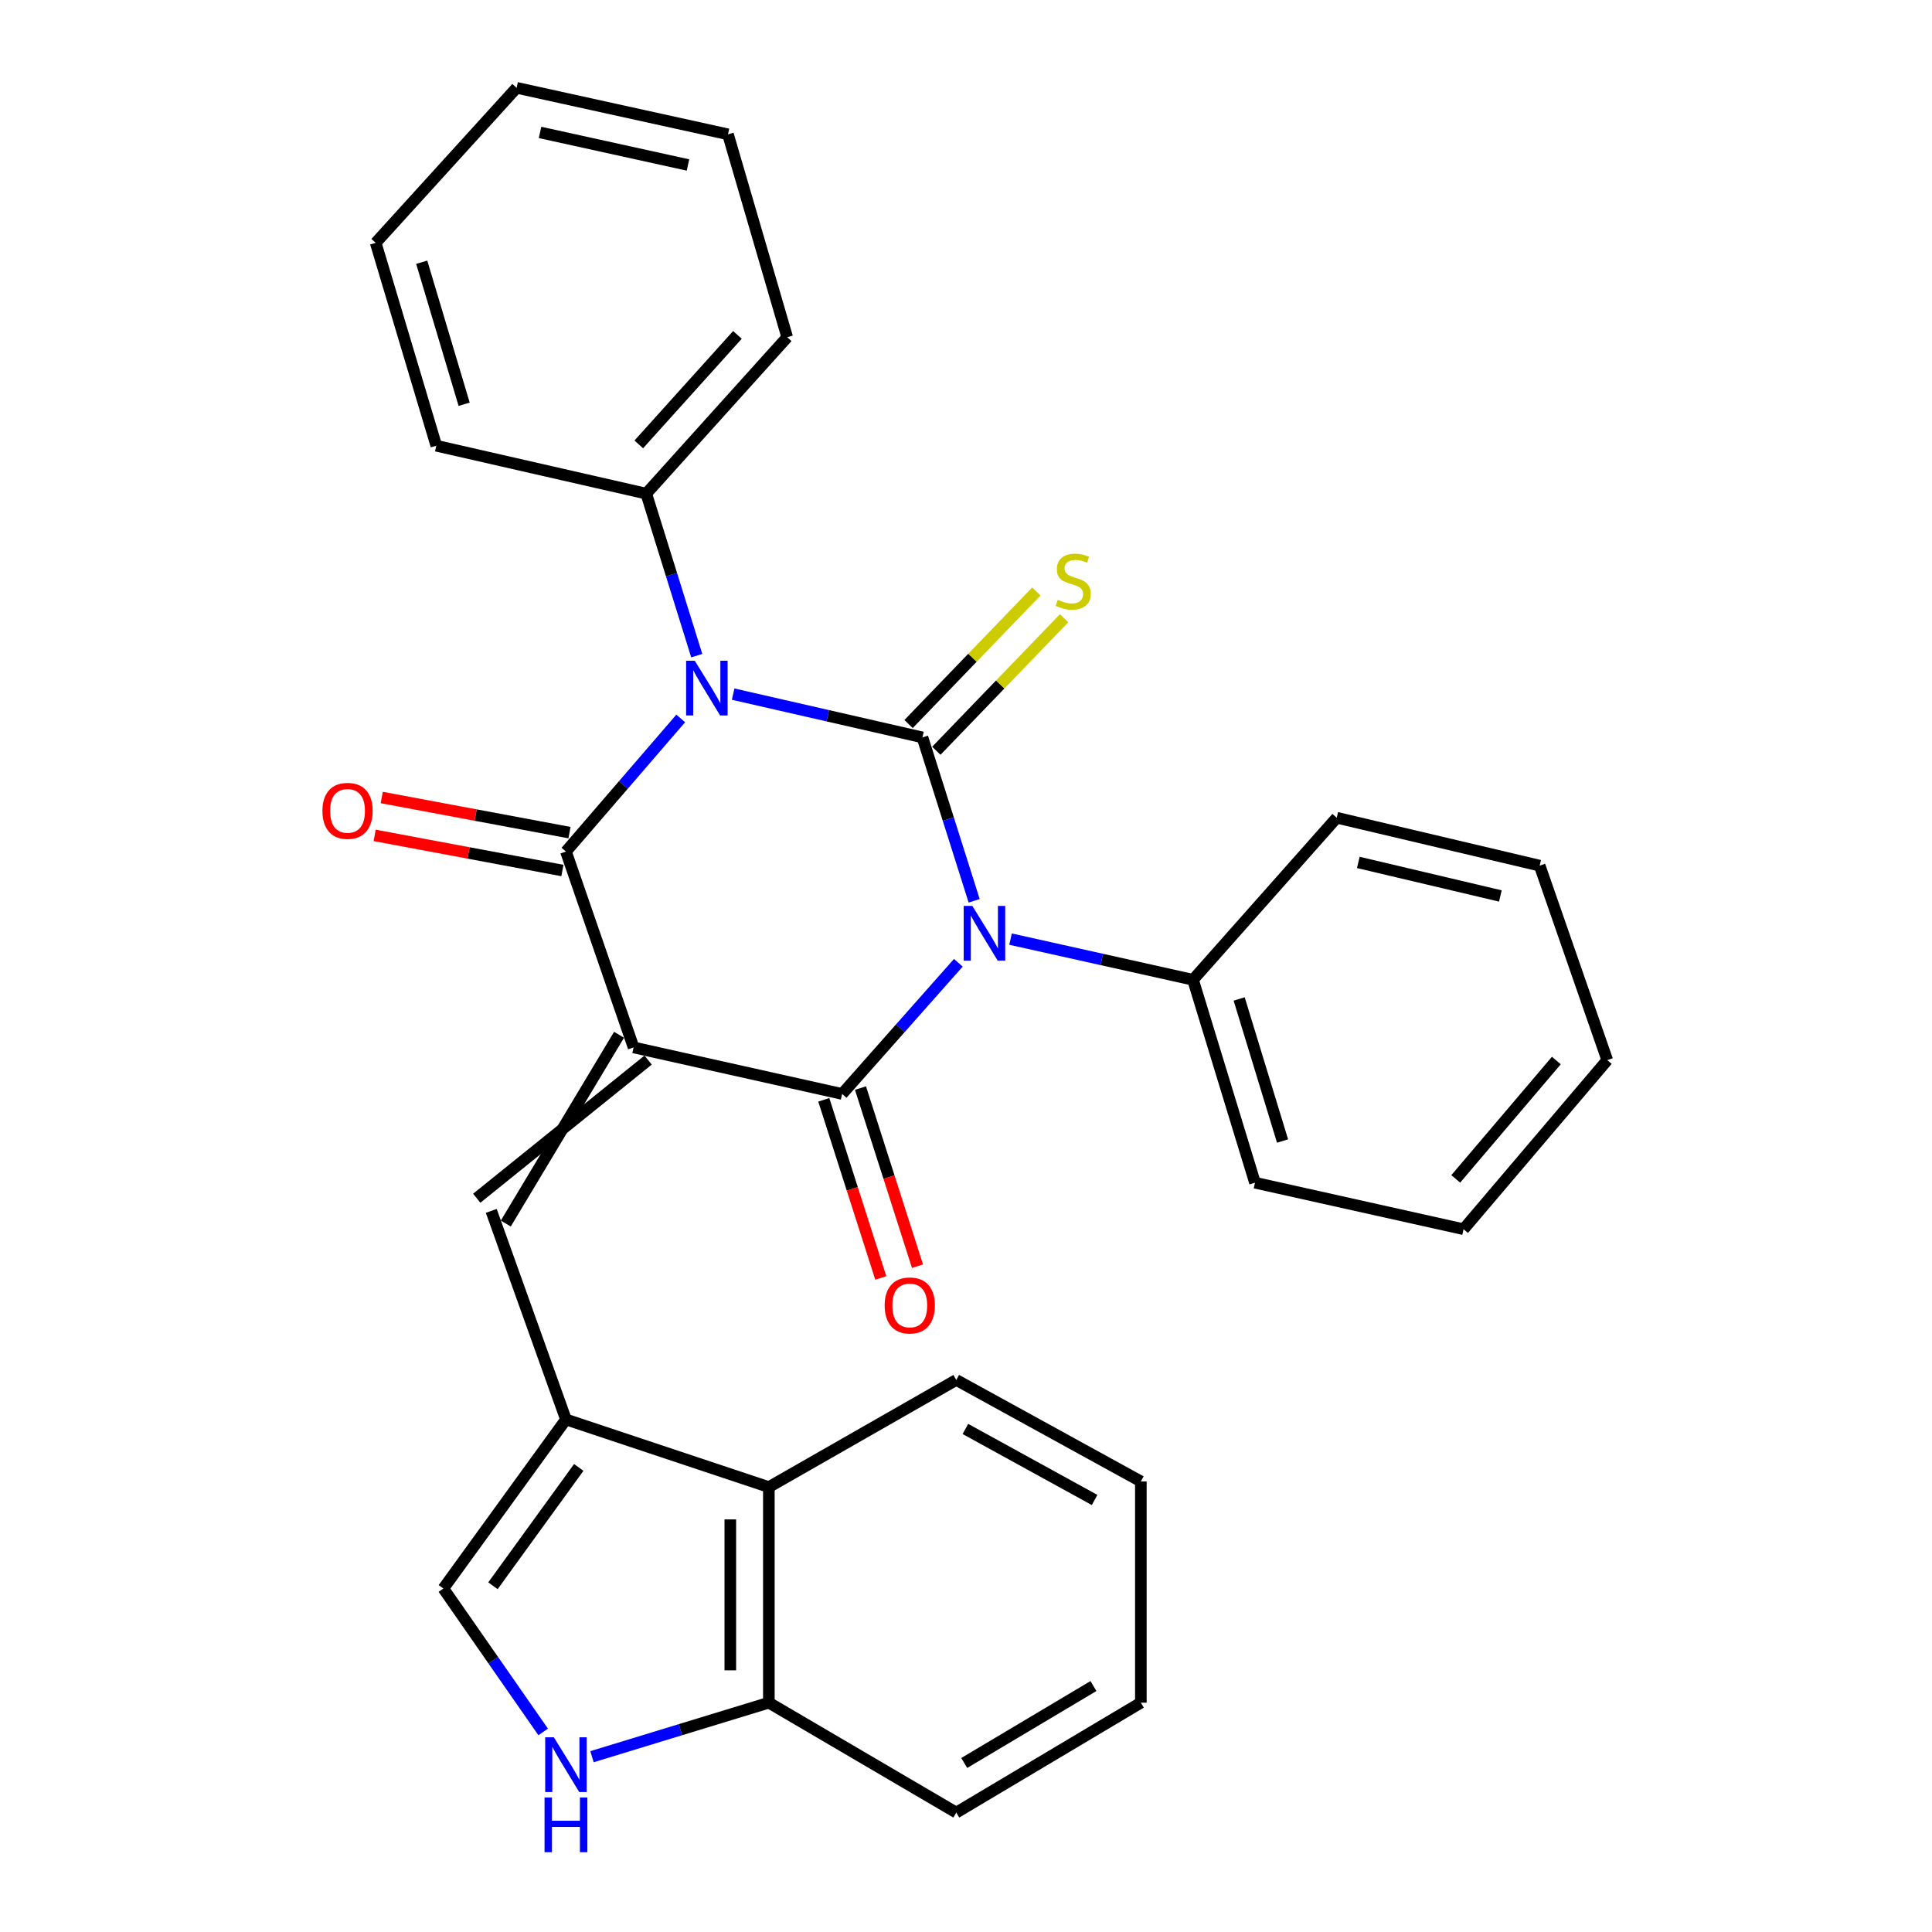 <?xml version='1.0' encoding='iso-8859-1'?>
<svg version='1.1' baseProfile='full'
              xmlns='http://www.w3.org/2000/svg'
                      xmlns:rdkit='http://www.rdkit.org/xml'
                      xmlns:xlink='http://www.w3.org/1999/xlink'
                  xml:space='preserve'
width='1000px' height='1000px' viewBox='0 0 1000 1000'>
<!-- END OF HEADER -->
<rect style='opacity:1.0;fill:#FFFFFF;stroke:none' width='1000' height='1000' x='0' y='0'> </rect>
<path class='bond-3' d='M 327.941,542.143 L 435.889,566.224' style='fill:none;fill-rule:evenodd;stroke:#000000;stroke-width:6px;stroke-linecap:butt;stroke-linejoin:miter;stroke-opacity:1' />
<path class='bond-4' d='M 327.941,542.143 L 292.934,440.766' style='fill:none;fill-rule:evenodd;stroke:#000000;stroke-width:6px;stroke-linecap:butt;stroke-linejoin:miter;stroke-opacity:1' />
<path class='bond-5' d='M 320.419,535.594 L 261.802,633.302' style='fill:none;fill-rule:evenodd;stroke:#000000;stroke-width:6px;stroke-linecap:butt;stroke-linejoin:miter;stroke-opacity:1' />
<path class='bond-5' d='M 335.463,548.692 L 246.758,620.204' style='fill:none;fill-rule:evenodd;stroke:#000000;stroke-width:6px;stroke-linecap:butt;stroke-linejoin:miter;stroke-opacity:1' />
<path class='bond-0' d='M 477.457,381.678 L 428.467,370.477' style='fill:none;fill-rule:evenodd;stroke:#000000;stroke-width:6px;stroke-linecap:butt;stroke-linejoin:miter;stroke-opacity:1' />
<path class='bond-0' d='M 428.467,370.477 L 379.476,359.277' style='fill:none;fill-rule:evenodd;stroke:#0000FF;stroke-width:6px;stroke-linecap:butt;stroke-linejoin:miter;stroke-opacity:1' />
<path class='bond-9' d='M 484.637,388.6 L 517.711,354.296' style='fill:none;fill-rule:evenodd;stroke:#000000;stroke-width:6px;stroke-linecap:butt;stroke-linejoin:miter;stroke-opacity:1' />
<path class='bond-9' d='M 517.711,354.296 L 550.785,319.992' style='fill:none;fill-rule:evenodd;stroke:#CCCC00;stroke-width:6px;stroke-linecap:butt;stroke-linejoin:miter;stroke-opacity:1' />
<path class='bond-9' d='M 470.277,374.755 L 503.351,340.451' style='fill:none;fill-rule:evenodd;stroke:#000000;stroke-width:6px;stroke-linecap:butt;stroke-linejoin:miter;stroke-opacity:1' />
<path class='bond-9' d='M 503.351,340.451 L 536.425,306.147' style='fill:none;fill-rule:evenodd;stroke:#CCCC00;stroke-width:6px;stroke-linecap:butt;stroke-linejoin:miter;stroke-opacity:1' />
<path class='bond-30' d='M 477.457,381.678 L 490.842,423.968' style='fill:none;fill-rule:evenodd;stroke:#000000;stroke-width:6px;stroke-linecap:butt;stroke-linejoin:miter;stroke-opacity:1' />
<path class='bond-30' d='M 490.842,423.968 L 504.227,466.258' style='fill:none;fill-rule:evenodd;stroke:#0000FF;stroke-width:6px;stroke-linecap:butt;stroke-linejoin:miter;stroke-opacity:1' />
<path class='bond-1' d='M 496.033,498.335 L 465.961,532.279' style='fill:none;fill-rule:evenodd;stroke:#0000FF;stroke-width:6px;stroke-linecap:butt;stroke-linejoin:miter;stroke-opacity:1' />
<path class='bond-1' d='M 465.961,532.279 L 435.889,566.224' style='fill:none;fill-rule:evenodd;stroke:#000000;stroke-width:6px;stroke-linecap:butt;stroke-linejoin:miter;stroke-opacity:1' />
<path class='bond-11' d='M 523.055,486.087 L 570.277,496.611' style='fill:none;fill-rule:evenodd;stroke:#0000FF;stroke-width:6px;stroke-linecap:butt;stroke-linejoin:miter;stroke-opacity:1' />
<path class='bond-11' d='M 570.277,496.611 L 617.499,507.135' style='fill:none;fill-rule:evenodd;stroke:#000000;stroke-width:6px;stroke-linecap:butt;stroke-linejoin:miter;stroke-opacity:1' />
<path class='bond-2' d='M 352.342,371.863 L 322.638,406.315' style='fill:none;fill-rule:evenodd;stroke:#0000FF;stroke-width:6px;stroke-linecap:butt;stroke-linejoin:miter;stroke-opacity:1' />
<path class='bond-2' d='M 322.638,406.315 L 292.934,440.766' style='fill:none;fill-rule:evenodd;stroke:#000000;stroke-width:6px;stroke-linecap:butt;stroke-linejoin:miter;stroke-opacity:1' />
<path class='bond-12' d='M 360.639,339.372 L 347.57,297.441' style='fill:none;fill-rule:evenodd;stroke:#0000FF;stroke-width:6px;stroke-linecap:butt;stroke-linejoin:miter;stroke-opacity:1' />
<path class='bond-12' d='M 347.57,297.441 L 334.502,255.511' style='fill:none;fill-rule:evenodd;stroke:#000000;stroke-width:6px;stroke-linecap:butt;stroke-linejoin:miter;stroke-opacity:1' />
<path class='bond-14' d='M 426.39,569.264 L 441.143,615.363' style='fill:none;fill-rule:evenodd;stroke:#000000;stroke-width:6px;stroke-linecap:butt;stroke-linejoin:miter;stroke-opacity:1' />
<path class='bond-14' d='M 441.143,615.363 L 455.896,661.461' style='fill:none;fill-rule:evenodd;stroke:#FF0000;stroke-width:6px;stroke-linecap:butt;stroke-linejoin:miter;stroke-opacity:1' />
<path class='bond-14' d='M 445.388,563.184 L 460.141,609.283' style='fill:none;fill-rule:evenodd;stroke:#000000;stroke-width:6px;stroke-linecap:butt;stroke-linejoin:miter;stroke-opacity:1' />
<path class='bond-14' d='M 460.141,609.283 L 474.894,655.381' style='fill:none;fill-rule:evenodd;stroke:#FF0000;stroke-width:6px;stroke-linecap:butt;stroke-linejoin:miter;stroke-opacity:1' />
<path class='bond-13' d='M 294.767,430.963 L 246.182,421.875' style='fill:none;fill-rule:evenodd;stroke:#000000;stroke-width:6px;stroke-linecap:butt;stroke-linejoin:miter;stroke-opacity:1' />
<path class='bond-13' d='M 246.182,421.875 L 197.596,412.788' style='fill:none;fill-rule:evenodd;stroke:#FF0000;stroke-width:6px;stroke-linecap:butt;stroke-linejoin:miter;stroke-opacity:1' />
<path class='bond-13' d='M 291.1,450.57 L 242.514,441.482' style='fill:none;fill-rule:evenodd;stroke:#000000;stroke-width:6px;stroke-linecap:butt;stroke-linejoin:miter;stroke-opacity:1' />
<path class='bond-13' d='M 242.514,441.482 L 193.929,432.395' style='fill:none;fill-rule:evenodd;stroke:#FF0000;stroke-width:6px;stroke-linecap:butt;stroke-linejoin:miter;stroke-opacity:1' />
<path class='bond-6' d='M 254.28,626.753 L 292.934,734.701' style='fill:none;fill-rule:evenodd;stroke:#000000;stroke-width:6px;stroke-linecap:butt;stroke-linejoin:miter;stroke-opacity:1' />
<path class='bond-8' d='M 292.934,734.701 L 229.479,822.214' style='fill:none;fill-rule:evenodd;stroke:#000000;stroke-width:6px;stroke-linecap:butt;stroke-linejoin:miter;stroke-opacity:1' />
<path class='bond-8' d='M 299.564,759.537 L 255.146,820.797' style='fill:none;fill-rule:evenodd;stroke:#000000;stroke-width:6px;stroke-linecap:butt;stroke-linejoin:miter;stroke-opacity:1' />
<path class='bond-10' d='M 292.934,734.701 L 397.956,769.709' style='fill:none;fill-rule:evenodd;stroke:#000000;stroke-width:6px;stroke-linecap:butt;stroke-linejoin:miter;stroke-opacity:1' />
<path class='bond-7' d='M 281.145,896.448 L 255.312,859.331' style='fill:none;fill-rule:evenodd;stroke:#0000FF;stroke-width:6px;stroke-linecap:butt;stroke-linejoin:miter;stroke-opacity:1' />
<path class='bond-7' d='M 255.312,859.331 L 229.479,822.214' style='fill:none;fill-rule:evenodd;stroke:#000000;stroke-width:6px;stroke-linecap:butt;stroke-linejoin:miter;stroke-opacity:1' />
<path class='bond-31' d='M 306.419,909.265 L 352.188,895.284' style='fill:none;fill-rule:evenodd;stroke:#0000FF;stroke-width:6px;stroke-linecap:butt;stroke-linejoin:miter;stroke-opacity:1' />
<path class='bond-31' d='M 352.188,895.284 L 397.956,881.303' style='fill:none;fill-rule:evenodd;stroke:#000000;stroke-width:6px;stroke-linecap:butt;stroke-linejoin:miter;stroke-opacity:1' />
<path class='bond-15' d='M 397.956,769.709 L 397.956,881.303' style='fill:none;fill-rule:evenodd;stroke:#000000;stroke-width:6px;stroke-linecap:butt;stroke-linejoin:miter;stroke-opacity:1' />
<path class='bond-15' d='M 378.009,786.448 L 378.009,864.564' style='fill:none;fill-rule:evenodd;stroke:#000000;stroke-width:6px;stroke-linecap:butt;stroke-linejoin:miter;stroke-opacity:1' />
<path class='bond-16' d='M 397.956,769.709 L 494.967,714.266' style='fill:none;fill-rule:evenodd;stroke:#000000;stroke-width:6px;stroke-linecap:butt;stroke-linejoin:miter;stroke-opacity:1' />
<path class='bond-18' d='M 617.499,507.135 L 649.581,612.169' style='fill:none;fill-rule:evenodd;stroke:#000000;stroke-width:6px;stroke-linecap:butt;stroke-linejoin:miter;stroke-opacity:1' />
<path class='bond-18' d='M 641.388,517.063 L 663.846,590.587' style='fill:none;fill-rule:evenodd;stroke:#000000;stroke-width:6px;stroke-linecap:butt;stroke-linejoin:miter;stroke-opacity:1' />
<path class='bond-20' d='M 617.499,507.135 L 691.891,423.257' style='fill:none;fill-rule:evenodd;stroke:#000000;stroke-width:6px;stroke-linecap:butt;stroke-linejoin:miter;stroke-opacity:1' />
<path class='bond-19' d='M 334.502,255.511 L 407.453,174.547' style='fill:none;fill-rule:evenodd;stroke:#000000;stroke-width:6px;stroke-linecap:butt;stroke-linejoin:miter;stroke-opacity:1' />
<path class='bond-19' d='M 330.625,230.014 L 381.692,173.339' style='fill:none;fill-rule:evenodd;stroke:#000000;stroke-width:6px;stroke-linecap:butt;stroke-linejoin:miter;stroke-opacity:1' />
<path class='bond-21' d='M 334.502,255.511 L 225.833,230.71' style='fill:none;fill-rule:evenodd;stroke:#000000;stroke-width:6px;stroke-linecap:butt;stroke-linejoin:miter;stroke-opacity:1' />
<path class='bond-17' d='M 397.956,881.303 L 494.967,938.186' style='fill:none;fill-rule:evenodd;stroke:#000000;stroke-width:6px;stroke-linecap:butt;stroke-linejoin:miter;stroke-opacity:1' />
<path class='bond-22' d='M 494.967,714.266 L 590.503,766.783' style='fill:none;fill-rule:evenodd;stroke:#000000;stroke-width:6px;stroke-linecap:butt;stroke-linejoin:miter;stroke-opacity:1' />
<path class='bond-22' d='M 499.688,739.624 L 566.564,776.386' style='fill:none;fill-rule:evenodd;stroke:#000000;stroke-width:6px;stroke-linecap:butt;stroke-linejoin:miter;stroke-opacity:1' />
<path class='bond-32' d='M 494.967,938.186 L 590.503,881.303' style='fill:none;fill-rule:evenodd;stroke:#000000;stroke-width:6px;stroke-linecap:butt;stroke-linejoin:miter;stroke-opacity:1' />
<path class='bond-32' d='M 499.092,912.514 L 565.968,872.696' style='fill:none;fill-rule:evenodd;stroke:#000000;stroke-width:6px;stroke-linecap:butt;stroke-linejoin:miter;stroke-opacity:1' />
<path class='bond-26' d='M 649.581,612.169 L 757.529,636.239' style='fill:none;fill-rule:evenodd;stroke:#000000;stroke-width:6px;stroke-linecap:butt;stroke-linejoin:miter;stroke-opacity:1' />
<path class='bond-25' d='M 407.453,174.547 L 376.801,69.524' style='fill:none;fill-rule:evenodd;stroke:#000000;stroke-width:6px;stroke-linecap:butt;stroke-linejoin:miter;stroke-opacity:1' />
<path class='bond-24' d='M 691.891,423.257 L 796.925,448.058' style='fill:none;fill-rule:evenodd;stroke:#000000;stroke-width:6px;stroke-linecap:butt;stroke-linejoin:miter;stroke-opacity:1' />
<path class='bond-24' d='M 703.062,446.391 L 776.586,463.751' style='fill:none;fill-rule:evenodd;stroke:#000000;stroke-width:6px;stroke-linecap:butt;stroke-linejoin:miter;stroke-opacity:1' />
<path class='bond-27' d='M 225.833,230.71 L 194.46,125.687' style='fill:none;fill-rule:evenodd;stroke:#000000;stroke-width:6px;stroke-linecap:butt;stroke-linejoin:miter;stroke-opacity:1' />
<path class='bond-27' d='M 240.24,209.247 L 218.279,135.731' style='fill:none;fill-rule:evenodd;stroke:#000000;stroke-width:6px;stroke-linecap:butt;stroke-linejoin:miter;stroke-opacity:1' />
<path class='bond-23' d='M 590.503,766.783 L 590.503,881.303' style='fill:none;fill-rule:evenodd;stroke:#000000;stroke-width:6px;stroke-linecap:butt;stroke-linejoin:miter;stroke-opacity:1' />
<path class='bond-28' d='M 796.925,448.058 L 831.921,548.714' style='fill:none;fill-rule:evenodd;stroke:#000000;stroke-width:6px;stroke-linecap:butt;stroke-linejoin:miter;stroke-opacity:1' />
<path class='bond-33' d='M 376.801,69.524 L 267.401,45.455' style='fill:none;fill-rule:evenodd;stroke:#000000;stroke-width:6px;stroke-linecap:butt;stroke-linejoin:miter;stroke-opacity:1' />
<path class='bond-33' d='M 356.105,85.395 L 279.525,68.546' style='fill:none;fill-rule:evenodd;stroke:#000000;stroke-width:6px;stroke-linecap:butt;stroke-linejoin:miter;stroke-opacity:1' />
<path class='bond-34' d='M 757.529,636.239 L 831.921,548.714' style='fill:none;fill-rule:evenodd;stroke:#000000;stroke-width:6px;stroke-linecap:butt;stroke-linejoin:miter;stroke-opacity:1' />
<path class='bond-34' d='M 753.489,610.192 L 805.564,548.925' style='fill:none;fill-rule:evenodd;stroke:#000000;stroke-width:6px;stroke-linecap:butt;stroke-linejoin:miter;stroke-opacity:1' />
<path class='bond-29' d='M 194.46,125.687 L 267.401,45.455' style='fill:none;fill-rule:evenodd;stroke:#000000;stroke-width:6px;stroke-linecap:butt;stroke-linejoin:miter;stroke-opacity:1' />
<path  class='atom-2' d='M 503.29 468.917
L 512.57 483.917
Q 513.49 485.397, 514.97 488.077
Q 516.45 490.757, 516.53 490.917
L 516.53 468.917
L 520.29 468.917
L 520.29 497.237
L 516.41 497.237
L 506.45 480.837
Q 505.29 478.917, 504.05 476.717
Q 502.85 474.517, 502.49 473.837
L 502.49 497.237
L 498.81 497.237
L 498.81 468.917
L 503.29 468.917
' fill='#0000FF'/>
<path  class='atom-3' d='M 359.614 342.007
L 368.894 357.007
Q 369.814 358.487, 371.294 361.167
Q 372.774 363.847, 372.854 364.007
L 372.854 342.007
L 376.614 342.007
L 376.614 370.327
L 372.734 370.327
L 362.774 353.927
Q 361.614 352.007, 360.374 349.807
Q 359.174 347.607, 358.814 346.927
L 358.814 370.327
L 355.134 370.327
L 355.134 342.007
L 359.614 342.007
' fill='#0000FF'/>
<path  class='atom-8' d='M 286.674 899.225
L 295.954 914.225
Q 296.874 915.705, 298.354 918.385
Q 299.834 921.065, 299.914 921.225
L 299.914 899.225
L 303.674 899.225
L 303.674 927.545
L 299.794 927.545
L 289.834 911.145
Q 288.674 909.225, 287.434 907.025
Q 286.234 904.825, 285.874 904.145
L 285.874 927.545
L 282.194 927.545
L 282.194 899.225
L 286.674 899.225
' fill='#0000FF'/>
<path  class='atom-8' d='M 281.854 930.377
L 285.694 930.377
L 285.694 942.417
L 300.174 942.417
L 300.174 930.377
L 304.014 930.377
L 304.014 958.697
L 300.174 958.697
L 300.174 945.617
L 285.694 945.617
L 285.694 958.697
L 281.854 958.697
L 281.854 930.377
' fill='#0000FF'/>
<path  class='atom-10' d='M 547.496 310.456
Q 547.816 310.576, 549.136 311.136
Q 550.456 311.696, 551.896 312.056
Q 553.376 312.376, 554.816 312.376
Q 557.496 312.376, 559.056 311.096
Q 560.616 309.776, 560.616 307.496
Q 560.616 305.936, 559.816 304.976
Q 559.056 304.016, 557.856 303.496
Q 556.656 302.976, 554.656 302.376
Q 552.136 301.616, 550.616 300.896
Q 549.136 300.176, 548.056 298.656
Q 547.016 297.136, 547.016 294.576
Q 547.016 291.016, 549.416 288.816
Q 551.856 286.616, 556.656 286.616
Q 559.936 286.616, 563.656 288.176
L 562.736 291.256
Q 559.336 289.856, 556.776 289.856
Q 554.016 289.856, 552.496 291.016
Q 550.976 292.136, 551.016 294.096
Q 551.016 295.616, 551.776 296.536
Q 552.576 297.456, 553.696 297.976
Q 554.856 298.496, 556.776 299.096
Q 559.336 299.896, 560.856 300.696
Q 562.376 301.496, 563.456 303.136
Q 564.576 304.736, 564.576 307.496
Q 564.576 311.416, 561.936 313.536
Q 559.336 315.616, 554.976 315.616
Q 552.456 315.616, 550.536 315.056
Q 548.656 314.536, 546.416 313.616
L 547.496 310.456
' fill='#CCCC00'/>
<path  class='atom-14' d='M 166.888 419.702
Q 166.888 412.902, 170.248 409.102
Q 173.608 405.302, 179.888 405.302
Q 186.168 405.302, 189.528 409.102
Q 192.888 412.902, 192.888 419.702
Q 192.888 426.582, 189.488 430.502
Q 186.088 434.382, 179.888 434.382
Q 173.648 434.382, 170.248 430.502
Q 166.888 426.622, 166.888 419.702
M 179.888 431.182
Q 184.208 431.182, 186.528 428.302
Q 188.888 425.382, 188.888 419.702
Q 188.888 414.142, 186.528 411.342
Q 184.208 408.502, 179.888 408.502
Q 175.568 408.502, 173.208 411.302
Q 170.888 414.102, 170.888 419.702
Q 170.888 425.422, 173.208 428.302
Q 175.568 431.182, 179.888 431.182
' fill='#FF0000'/>
<path  class='atom-15' d='M 457.897 675.693
Q 457.897 668.893, 461.257 665.093
Q 464.617 661.293, 470.897 661.293
Q 477.177 661.293, 480.537 665.093
Q 483.897 668.893, 483.897 675.693
Q 483.897 682.573, 480.497 686.493
Q 477.097 690.373, 470.897 690.373
Q 464.657 690.373, 461.257 686.493
Q 457.897 682.613, 457.897 675.693
M 470.897 687.173
Q 475.217 687.173, 477.537 684.293
Q 479.897 681.373, 479.897 675.693
Q 479.897 670.133, 477.537 667.333
Q 475.217 664.493, 470.897 664.493
Q 466.577 664.493, 464.217 667.293
Q 461.897 670.093, 461.897 675.693
Q 461.897 681.413, 464.217 684.293
Q 466.577 687.173, 470.897 687.173
' fill='#FF0000'/>
</svg>
